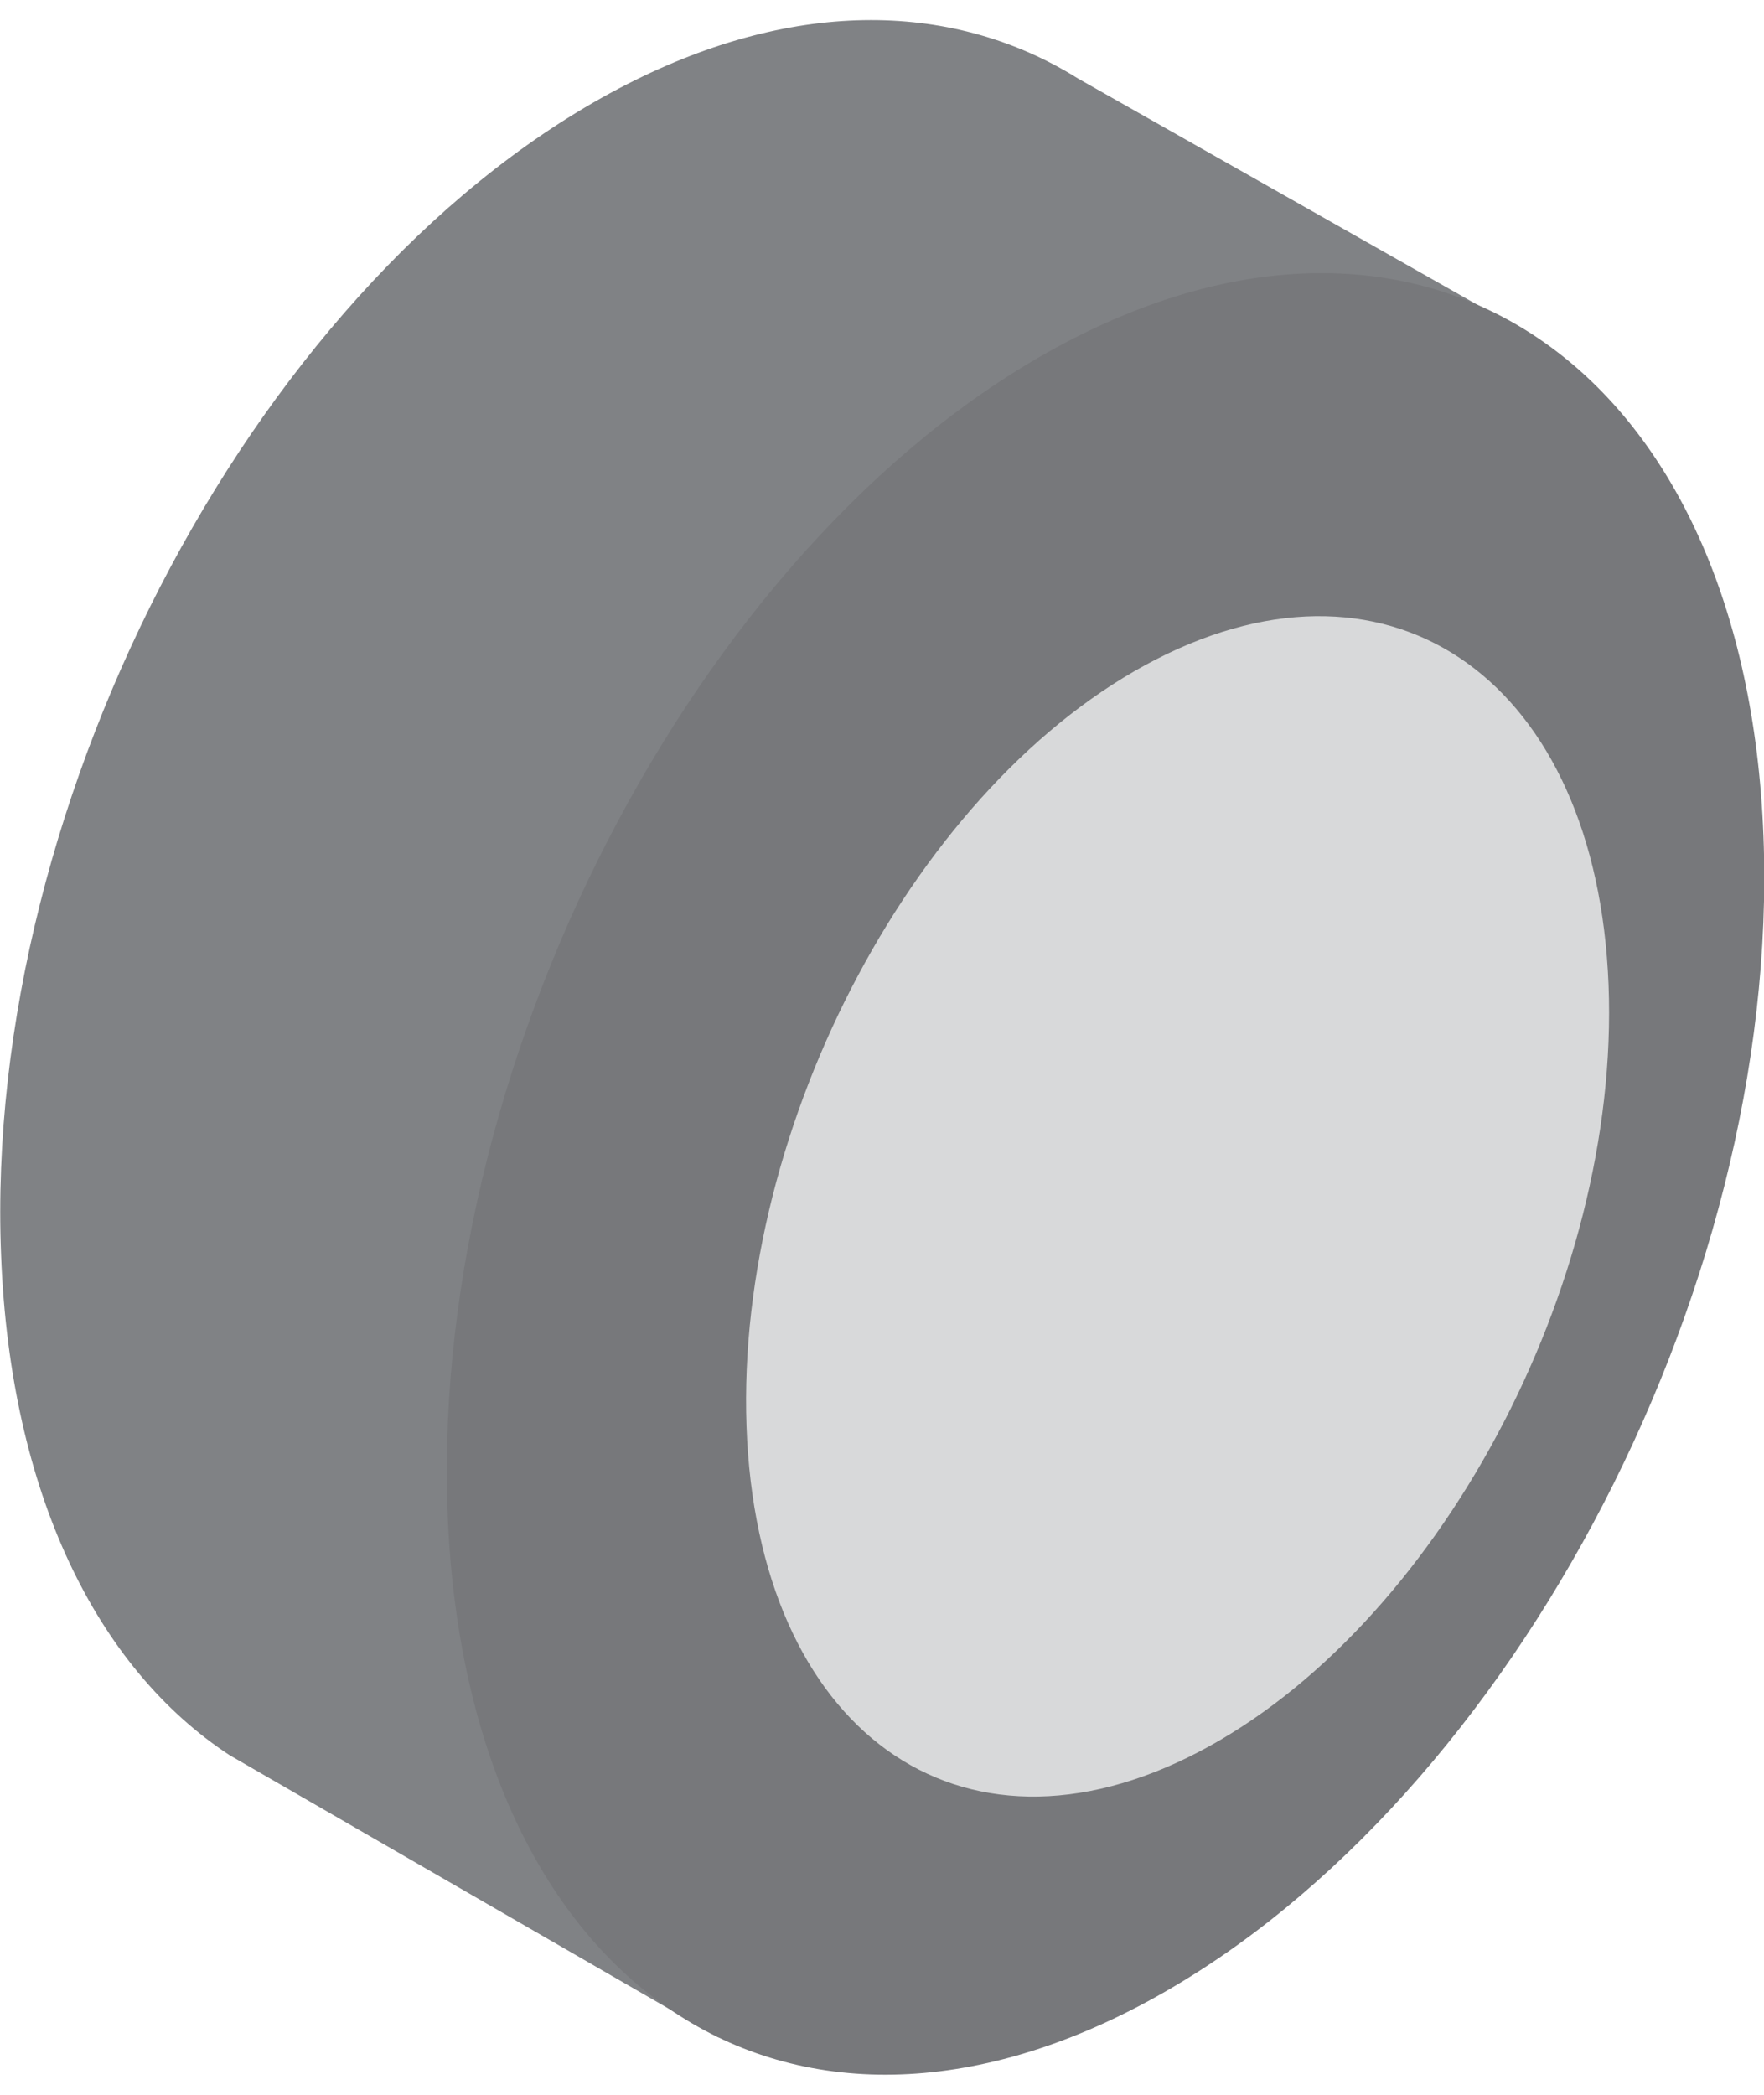 <?xml version="1.0" encoding="UTF-8"?><svg xmlns="http://www.w3.org/2000/svg" id="Illustration66829eecc1a7b" viewBox="0 0 32.68 38.06" aria-hidden="true" width="32px" height="38px">
  <defs><linearGradient class="cerosgradient" data-cerosgradient="true" id="CerosGradient_id7e62c8a6b" gradientUnits="userSpaceOnUse" x1="50%" y1="100%" x2="50%" y2="0%"><stop offset="0%" stop-color="#d1d1d1"/><stop offset="100%" stop-color="#d1d1d1"/></linearGradient><linearGradient/>
    <style>
      .cls-1-66829eecc1a7b{
        fill: #77787b;
      }

      .cls-2-66829eecc1a7b{
        fill: #d8d9da;
      }

      .cls-3-66829eecc1a7b{
        fill: #808285;
      }
    </style>
  </defs>
  <path class="cls-3-66829eecc1a7b" d="m.02,22.88C-.32,14.35,4.87,4.64,11.61,1.19c3.17-1.62,6.1-1.52,8.36-.11l7.66,4.34s-3.33,2.65-3.24,4.98c.33,8.53-11.08,26.97-11.08,26.97l-9.06-5.23C1.8,30.53.19,27.3.02,22.88Z"/>
  <path class="cls-1-66829eecc1a7b" d="m8.29,27.59c.3,8.6,6.02,12.74,12.79,9.21,6.71-3.5,11.92-13.15,11.59-21.69-.33-8.53-6.06-12.65-12.79-9.21-6.73,3.45-11.89,13.15-11.59,21.69Z"/>
  <path class="cls-2-66829eecc1a7b" d="m13.83,26.05c.2,5.63,3.94,8.35,8.38,6.03,4.39-2.29,7.81-8.62,7.59-14.21-.22-5.59-3.97-8.29-8.38-6.03-4.41,2.26-7.79,8.62-7.59,14.21Z"/>
</svg>